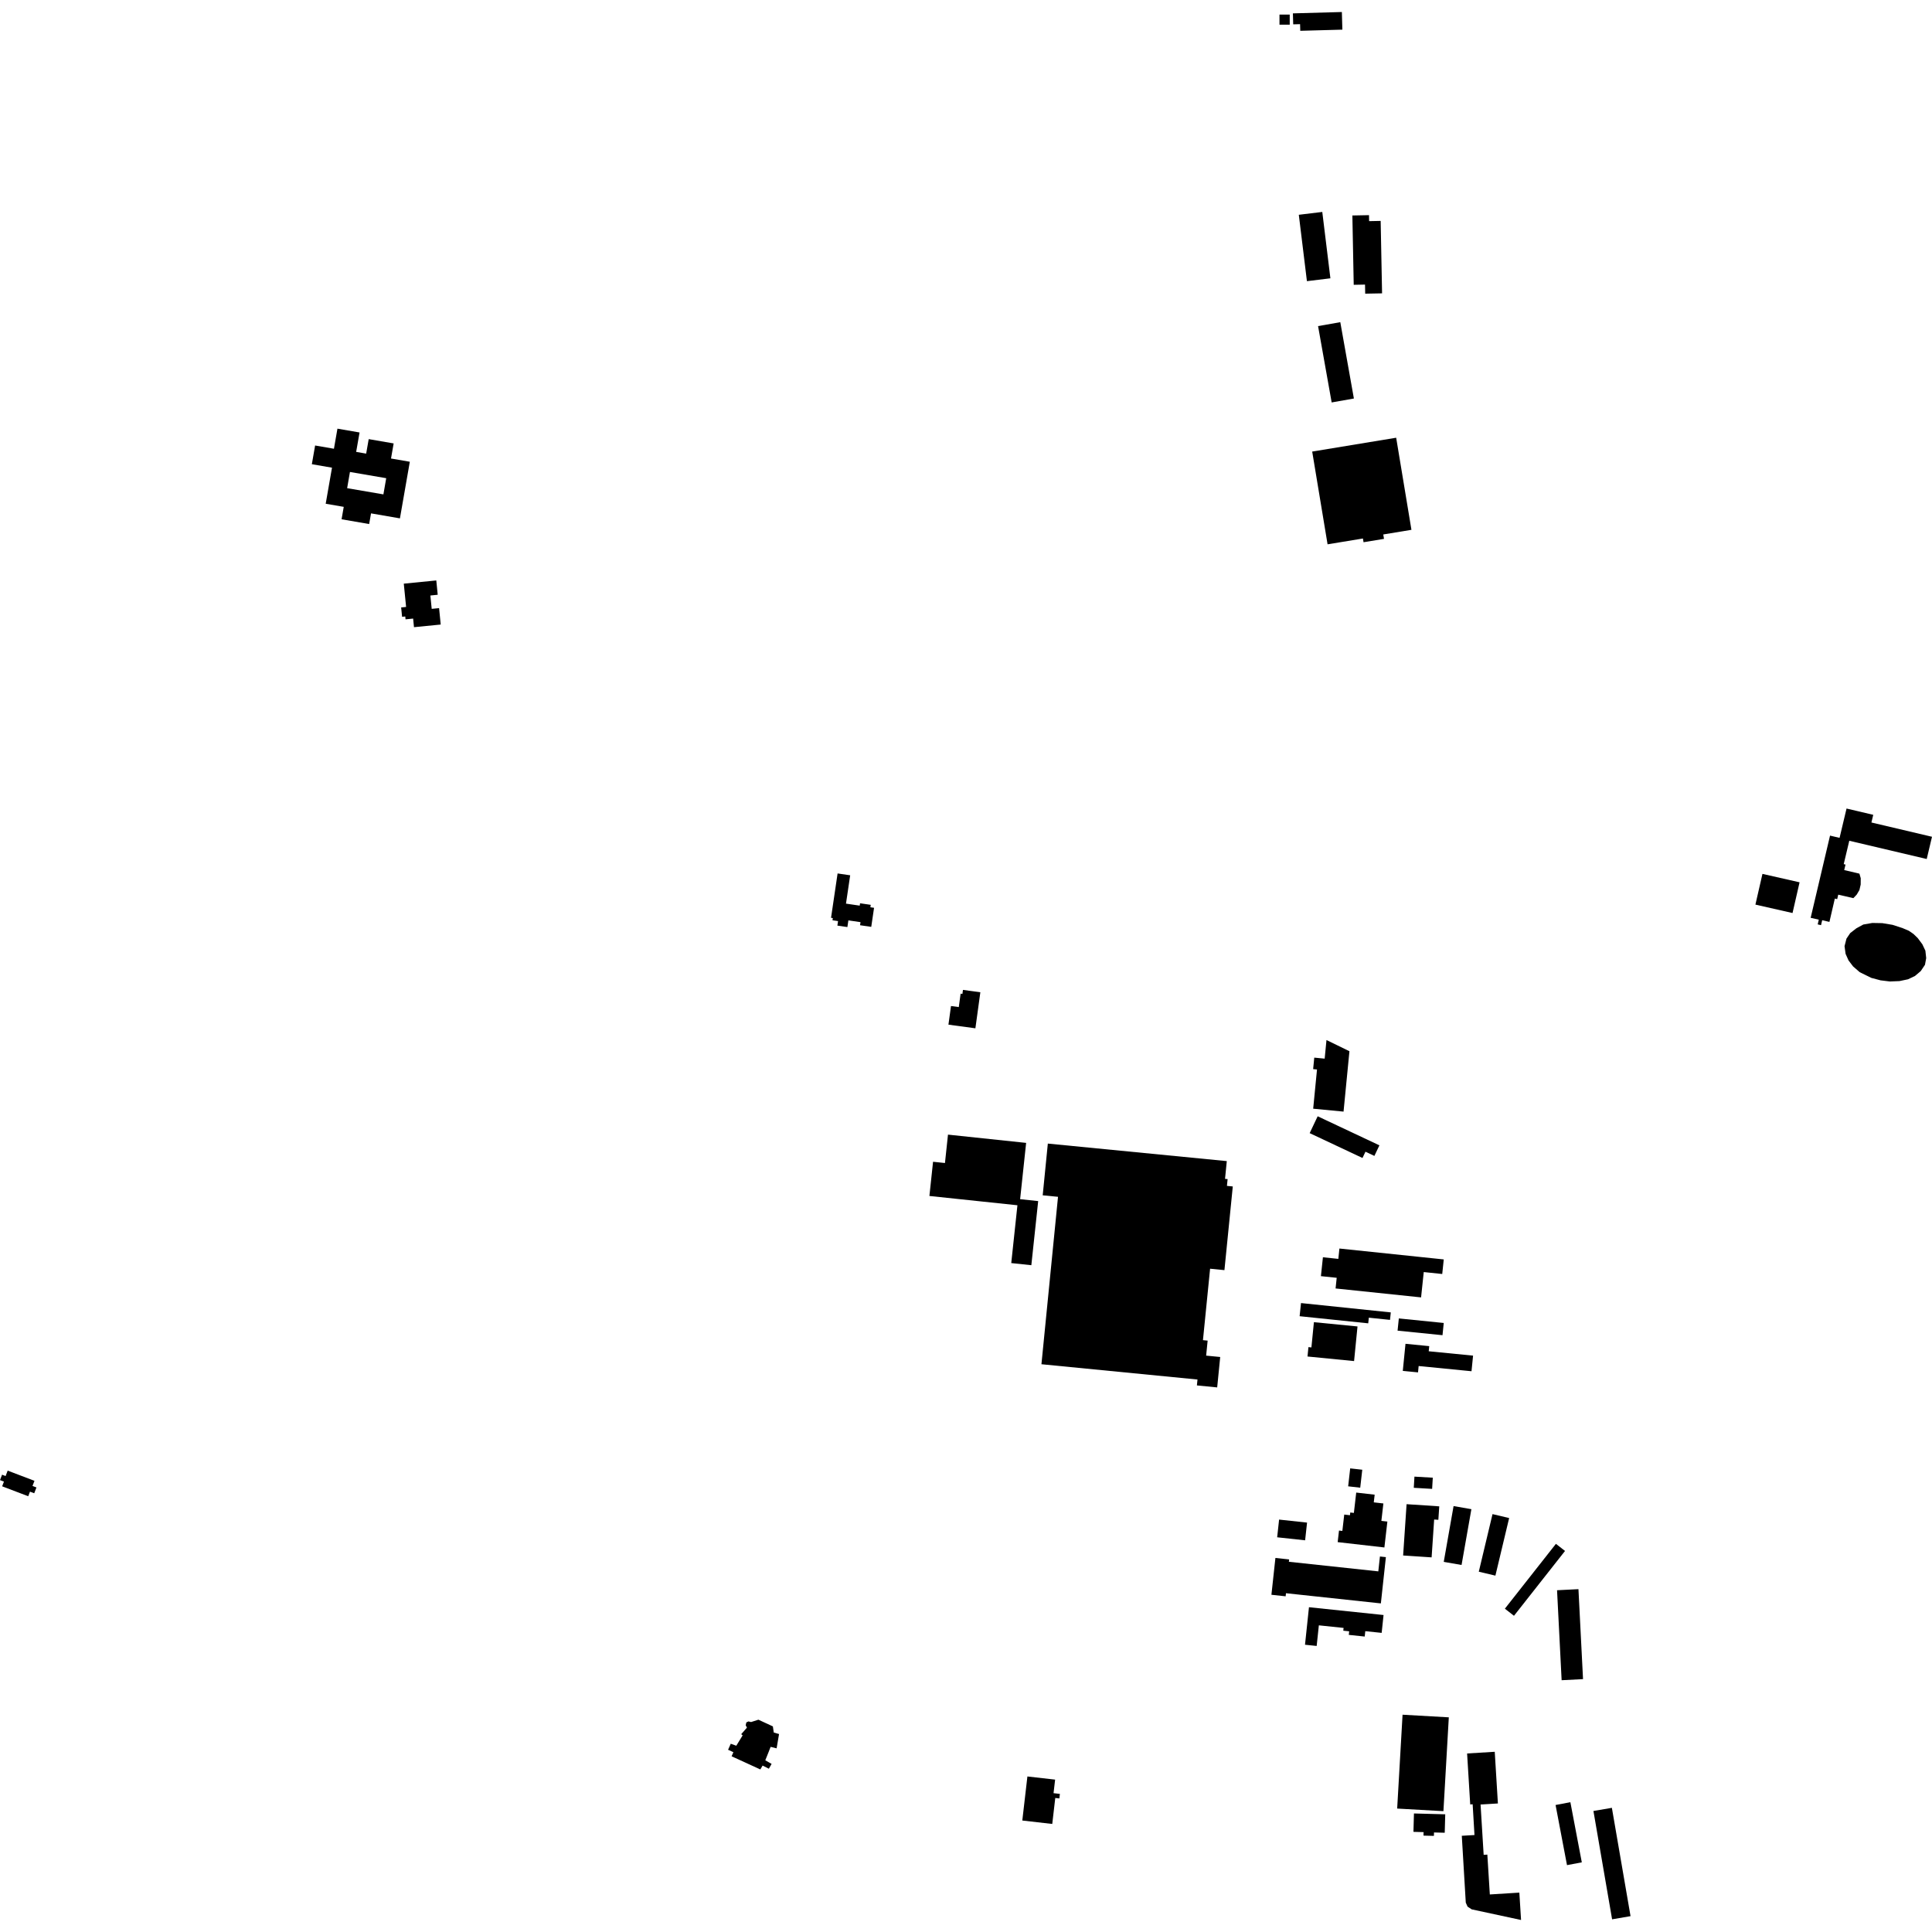 <?xml version="1.0" encoding="utf-8" standalone="no"?>
<!DOCTYPE svg PUBLIC "-//W3C//DTD SVG 1.1//EN"
  "http://www.w3.org/Graphics/SVG/1.1/DTD/svg11.dtd">
<!-- Created with matplotlib (https://matplotlib.org/) -->
<svg height="288pt" version="1.1" viewBox="0 0 288 288" width="288pt" xmlns="http://www.w3.org/2000/svg" xmlns:xlink="http://www.w3.org/1999/xlink">
 <defs>
  <style type="text/css">
*{stroke-linecap:butt;stroke-linejoin:round;}
  </style>
 </defs>
 <g id="figure_1">
  <g id="patch_1">
   <path d="M 0 288 
L 288 288 
L 288 0 
L 0 0 
z
" style="fill:none;opacity:0;"/>
  </g>
  <g id="axes_1">
   <g id="PatchCollection_1">
    <path clip-path="url(#p67c855108a)" d="M 272.8 124.563 
L 274.222 124.898 
L 275.261 120.527 
L 279.241 121.464 
L 278.97 122.608 
L 288 124.736 
L 287.213 128.051 
L 275.669 125.331 
L 274.84 128.815 
L 275.108 128.878 
L 274.913 129.7 
L 277.181 130.234 
L 277.378 130.919 
L 277.37 131.855 
L 277.181 132.674 
L 276.777 133.358 
L 276.277 133.884 
L 274.022 133.366 
L 273.868 134.031 
L 273.516 133.95 
L 272.71 137.426 
L 271.629 137.178 
L 271.459 137.912 
L 270.962 137.797 
L 271.125 137.093 
L 269.912 136.815 
L 272.8 124.563 
"/>
    <path clip-path="url(#p67c855108a)" d="M 275.809 139.094 
L 276.729 138.378 
L 277.759 137.818 
L 279.102 137.584 
L 280.593 137.611 
L 282.126 137.866 
L 283.614 138.352 
L 284.548 138.748 
L 285.237 139.223 
L 285.876 139.84 
L 286.559 140.757 
L 287.014 141.716 
L 287.135 142.825 
L 286.952 143.82 
L 286.323 144.758 
L 285.457 145.491 
L 284.424 145.981 
L 283.155 146.248 
L 281.719 146.307 
L 280.329 146.137 
L 278.953 145.771 
L 277.224 144.921 
L 276.24 144.067 
L 275.557 143.167 
L 275.12 142.19 
L 274.962 141.045 
L 275.249 139.924 
L 275.809 139.094 
"/>
    <path clip-path="url(#p67c855108a)" d="M 261.677 134.848 
L 262.726 130.269 
L 268.259 131.524 
L 267.21 136.103 
L 261.677 134.848 
"/>
    <path clip-path="url(#p67c855108a)" d="M 0.32 221.562 
L 0.589 220.86 
L -0 220.636 
L 0.309 219.83 
L 0.835 220.031 
L 1.144 219.223 
L 5.139 220.744 
L 4.846 221.507 
L 5.434 221.731 
L 5.101 222.599 
L 4.47 222.359 
L 4.208 223.042 
L 0.32 221.562 
"/>
    <path clip-path="url(#p67c855108a)" d="M 138.545 178.281 
L 139.089 173.182 
L 140.864 173.369 
L 141.315 169.137 
L 152.964 170.368 
L 152.068 178.76 
L 154.76 179.044 
L 153.74 188.602 
L 150.746 188.284 
L 151.666 179.666 
L 138.545 178.281 
"/>
    <path clip-path="url(#p67c855108a)" d="M 156.199 170.472 
L 155.434 178.183 
L 157.717 178.406 
L 155.246 203.364 
L 178.508 205.643 
L 178.42 206.522 
L 181.443 206.819 
L 181.894 202.285 
L 179.798 202.08 
L 180.021 199.844 
L 179.323 199.775 
L 180.387 189.125 
L 182.524 189.337 
L 183.77 176.863 
L 182.898 176.778 
L 182.998 175.768 
L 182.614 175.731 
L 182.876 173.084 
L 156.199 170.472 
"/>
    <path clip-path="url(#p67c855108a)" d="M 196.907 190.234 
L 197.205 187.419 
L 199.503 187.659 
L 199.665 186.116 
L 215.219 187.741 
L 214.991 189.912 
L 212.236 189.624 
L 211.838 193.4 
L 199.092 192.069 
L 199.26 190.48 
L 196.907 190.234 
"/>
    <path clip-path="url(#p67c855108a)" d="M 194.908 202.211 
L 195.046 200.813 
L 195.49 200.857 
L 195.863 197.095 
L 202.361 197.732 
L 201.85 202.893 
L 194.908 202.211 
"/>
    <path clip-path="url(#p67c855108a)" d="M 193.733 196.205 
L 193.939 194.246 
L 207.323 195.637 
L 207.206 196.752 
L 204.049 196.425 
L 203.96 197.267 
L 193.733 196.205 
"/>
    <path clip-path="url(#p67c855108a)" d="M 208.334 198.358 
L 208.522 196.536 
L 215.218 197.214 
L 215.031 199.036 
L 208.334 198.358 
"/>
    <path clip-path="url(#p67c855108a)" d="M 209.112 204.356 
L 209.514 200.317 
L 213.054 200.666 
L 212.977 201.431 
L 219.588 202.082 
L 219.356 204.407 
L 211.476 203.631 
L 211.381 204.579 
L 209.112 204.356 
"/>
    <path clip-path="url(#p67c855108a)" d="M 224.329 239.804 
L 231.937 230.137 
L 233.295 231.196 
L 225.686 240.863 
L 224.329 239.804 
"/>
    <path clip-path="url(#p67c855108a)" d="M 232.107 237.054 
L 235.297 236.892 
L 235.98 250.305 
L 232.79 250.467 
L 232.107 237.054 
"/>
    <path clip-path="url(#p67c855108a)" d="M 220.44 234.291 
L 222.488 225.706 
L 224.966 226.293 
L 222.917 234.877 
L 220.44 234.291 
"/>
    <path clip-path="url(#p67c855108a)" d="M 215.217 232.825 
L 216.682 224.508 
L 219.337 224.971 
L 217.872 233.288 
L 215.217 232.825 
"/>
    <path clip-path="url(#p67c855108a)" d="M 209.162 231.873 
L 209.677 224.226 
L 214.547 224.55 
L 214.413 226.555 
L 213.787 226.512 
L 213.408 232.155 
L 209.162 231.873 
"/>
    <path clip-path="url(#p67c855108a)" d="M 199.405 229.882 
L 199.604 228.157 
L 200.102 228.213 
L 200.384 225.774 
L 201.235 225.871 
L 201.281 225.466 
L 201.82 225.528 
L 202.17 222.495 
L 204.919 222.81 
L 204.787 223.955 
L 206.219 224.118 
L 205.919 226.715 
L 206.814 226.817 
L 206.369 230.678 
L 199.405 229.882 
"/>
    <path clip-path="url(#p67c855108a)" d="M 190.385 229.161 
L 190.672 226.521 
L 194.84 226.971 
L 194.552 229.611 
L 190.385 229.161 
"/>
    <path clip-path="url(#p67c855108a)" d="M 200.968 221.564 
L 201.271 218.889 
L 203.071 219.091 
L 202.767 221.767 
L 200.968 221.564 
"/>
    <path clip-path="url(#p67c855108a)" d="M 210.75 221.784 
L 210.849 220.118 
L 213.584 220.277 
L 213.485 221.945 
L 210.75 221.784 
"/>
    <path clip-path="url(#p67c855108a)" d="M 194.535 245.178 
L 195.126 239.585 
L 206.244 240.748 
L 205.962 243.41 
L 203.521 243.155 
L 203.436 243.957 
L 201.063 243.708 
L 201.118 243.176 
L 200.244 243.086 
L 200.287 242.671 
L 196.599 242.285 
L 196.274 245.36 
L 194.535 245.178 
"/>
    <path clip-path="url(#p67c855108a)" d="M 189.528 237.73 
L 190.124 232.241 
L 192.168 232.462 
L 192.129 232.81 
L 205.463 234.241 
L 205.704 232.024 
L 206.592 232.12 
L 205.843 239.016 
L 191.698 237.498 
L 191.648 237.958 
L 189.528 237.73 
"/>
    <path clip-path="url(#p67c855108a)" d="M 208.274 269.599 
L 209.077 255.609 
L 215.971 256 
L 215.169 269.988 
L 208.274 269.599 
"/>
    <path clip-path="url(#p67c855108a)" d="M 219.162 268.983 
L 218.698 261.386 
L 222.819 261.136 
L 223.289 268.839 
L 220.705 268.996 
L 221.167 276.497 
L 221.715 276.462 
L 222.086 282.404 
L 226.486 282.129 
L 226.741 286.209 
L 219.383 284.624 
L 218.767 284.217 
L 218.501 283.624 
L 217.907 273.657 
L 219.798 273.546 
L 219.526 268.96 
L 219.162 268.983 
"/>
    <path clip-path="url(#p67c855108a)" d="M 210.775 270.33 
L 215.439 270.455 
L 215.363 273.205 
L 213.765 273.161 
L 213.751 273.673 
L 212.197 273.631 
L 212.212 273.111 
L 210.701 273.071 
L 210.775 270.33 
"/>
    <path clip-path="url(#p67c855108a)" d="M 233.59 278.032 
L 231.886 269.069 
L 234.093 268.651 
L 235.797 277.616 
L 233.59 278.032 
"/>
    <path clip-path="url(#p67c855108a)" d="M 237.53 269.959 
L 240.28 269.49 
L 243.062 285.638 
L 240.313 286.109 
L 237.53 269.959 
"/>
    <path clip-path="url(#p67c855108a)" d="M 141.383 152.743 
L 141.764 149.967 
L 142.925 150.123 
L 143.198 148.125 
L 143.465 148.161 
L 143.547 147.563 
L 146.139 147.914 
L 145.401 153.288 
L 141.383 152.743 
"/>
    <path clip-path="url(#p67c855108a)" d="M 123.882 136.816 
L 124.859 130.204 
L 126.734 130.478 
L 126.11 134.703 
L 128.156 135.002 
L 128.209 134.65 
L 129.8 134.882 
L 129.746 135.244 
L 130.295 135.324 
L 129.875 138.166 
L 128.206 137.923 
L 128.275 137.464 
L 126.466 137.199 
L 126.319 138.196 
L 124.828 137.979 
L 124.926 137.305 
L 124.1 137.185 
L 124.148 136.856 
L 123.882 136.816 
"/>
    <path clip-path="url(#p67c855108a)" d="M 197.899 81.14 
L 195.607 67.314 
L 208.125 65.252 
L 210.401 78.979 
L 206.201 79.672 
L 206.31 80.327 
L 203.262 80.829 
L 203.17 80.273 
L 197.899 81.14 
"/>
    <path clip-path="url(#p67c855108a)" d="M 198.509 59.991 
L 196.482 48.612 
L 199.795 48.025 
L 201.822 59.406 
L 198.509 59.991 
"/>
    <path clip-path="url(#p67c855108a)" d="M 194.821 41.913 
L 193.611 32.017 
L 197.111 31.593 
L 198.32 41.487 
L 194.821 41.913 
"/>
    <path clip-path="url(#p67c855108a)" d="M 201.797 42.455 
L 201.596 32.121 
L 204.075 32.073 
L 204.092 32.966 
L 205.813 32.932 
L 206.023 43.729 
L 203.508 43.777 
L 203.482 42.423 
L 201.797 42.455 
"/>
    <path clip-path="url(#p67c855108a)" d="M 192.776 3.629 
L 192.731 1.993 
L 200.03 1.791 
L 200.104 4.419 
L 193.829 4.592 
L 193.801 3.601 
L 192.776 3.629 
"/>
    <path clip-path="url(#p67c855108a)" d="M 190.731 3.676 
L 190.731 2.175 
L 192.256 2.174 
L 192.257 3.675 
L 190.731 3.676 
"/>
    <path clip-path="url(#p67c855108a)" d="M 195.754 165.271 
L 196.324 159.426 
L 195.748 159.37 
L 195.915 157.659 
L 197.467 157.809 
L 197.736 155.037 
L 201.158 156.704 
L 200.28 165.706 
L 195.754 165.271 
"/>
    <path clip-path="url(#p67c855108a)" d="M 195.23 168.914 
L 196.422 166.402 
L 205.626 170.733 
L 204.877 172.31 
L 203.547 171.684 
L 203.104 172.619 
L 195.23 168.914 
"/>
    <path clip-path="url(#p67c855108a)" d="M 59.939 91.944 
L 59.8 90.55 
L 60.537 90.476 
L 60.192 87.005 
L 65.037 86.526 
L 65.25 88.66 
L 64.154 88.77 
L 64.353 90.761 
L 65.453 90.653 
L 65.697 93.099 
L 61.712 93.494 
L 61.585 92.21 
L 60.453 92.322 
L 60.411 91.898 
L 59.939 91.944 
"/>
    <path clip-path="url(#p67c855108a)" d="M 108.534 260.834 
L 108.934 259.939 
L 109.759 260.232 
L 110.707 258.685 
L 110.489 258.514 
L 111.347 257.535 
L 111.16 257.186 
L 111.254 256.76 
L 111.569 256.608 
L 111.962 256.703 
L 113.053 256.352 
L 115.211 257.351 
L 115.344 258.265 
L 116.132 258.49 
L 115.769 260.621 
L 114.875 260.401 
L 114.512 261.33 
L 114.081 262.403 
L 115.021 262.941 
L 114.616 263.66 
L 113.678 263.193 
L 113.341 263.768 
L 109.059 261.807 
L 109.326 261.199 
L 108.534 260.834 
"/>
    <path clip-path="url(#p67c855108a)" d="M 152.393 271.381 
L 153.154 264.814 
L 157.285 265.286 
L 157.05 267.306 
L 157.997 267.413 
L 157.919 268.09 
L 157.307 268.021 
L 156.858 271.893 
L 152.393 271.381 
"/>
    <path clip-path="url(#p67c855108a)" d="M 48.552 75.091 
L 49.49 69.717 
L 46.487 69.197 
L 46.974 66.409 
L 49.78 66.894 
L 50.303 63.899 
L 53.598 64.469 
L 53.093 67.362 
L 54.584 67.621 
L 54.962 65.459 
L 58.681 66.101 
L 58.289 68.348 
L 61.091 68.833 
L 59.617 77.273 
L 55.308 76.527 
L 55.03 78.118 
L 50.918 77.407 
L 51.241 75.555 
L 48.552 75.091 
M 51.748 72.77 
L 57.153 73.697 
L 57.572 71.284 
L 52.166 70.357 
L 51.748 72.77 
"/>
   </g>
  </g>
 </g>
 <defs>
  <clipPath id="p67c855108a">
   <rect height="284.417" width="288" x="0" y="1.791"/>
  </clipPath>
 </defs>
</svg>
